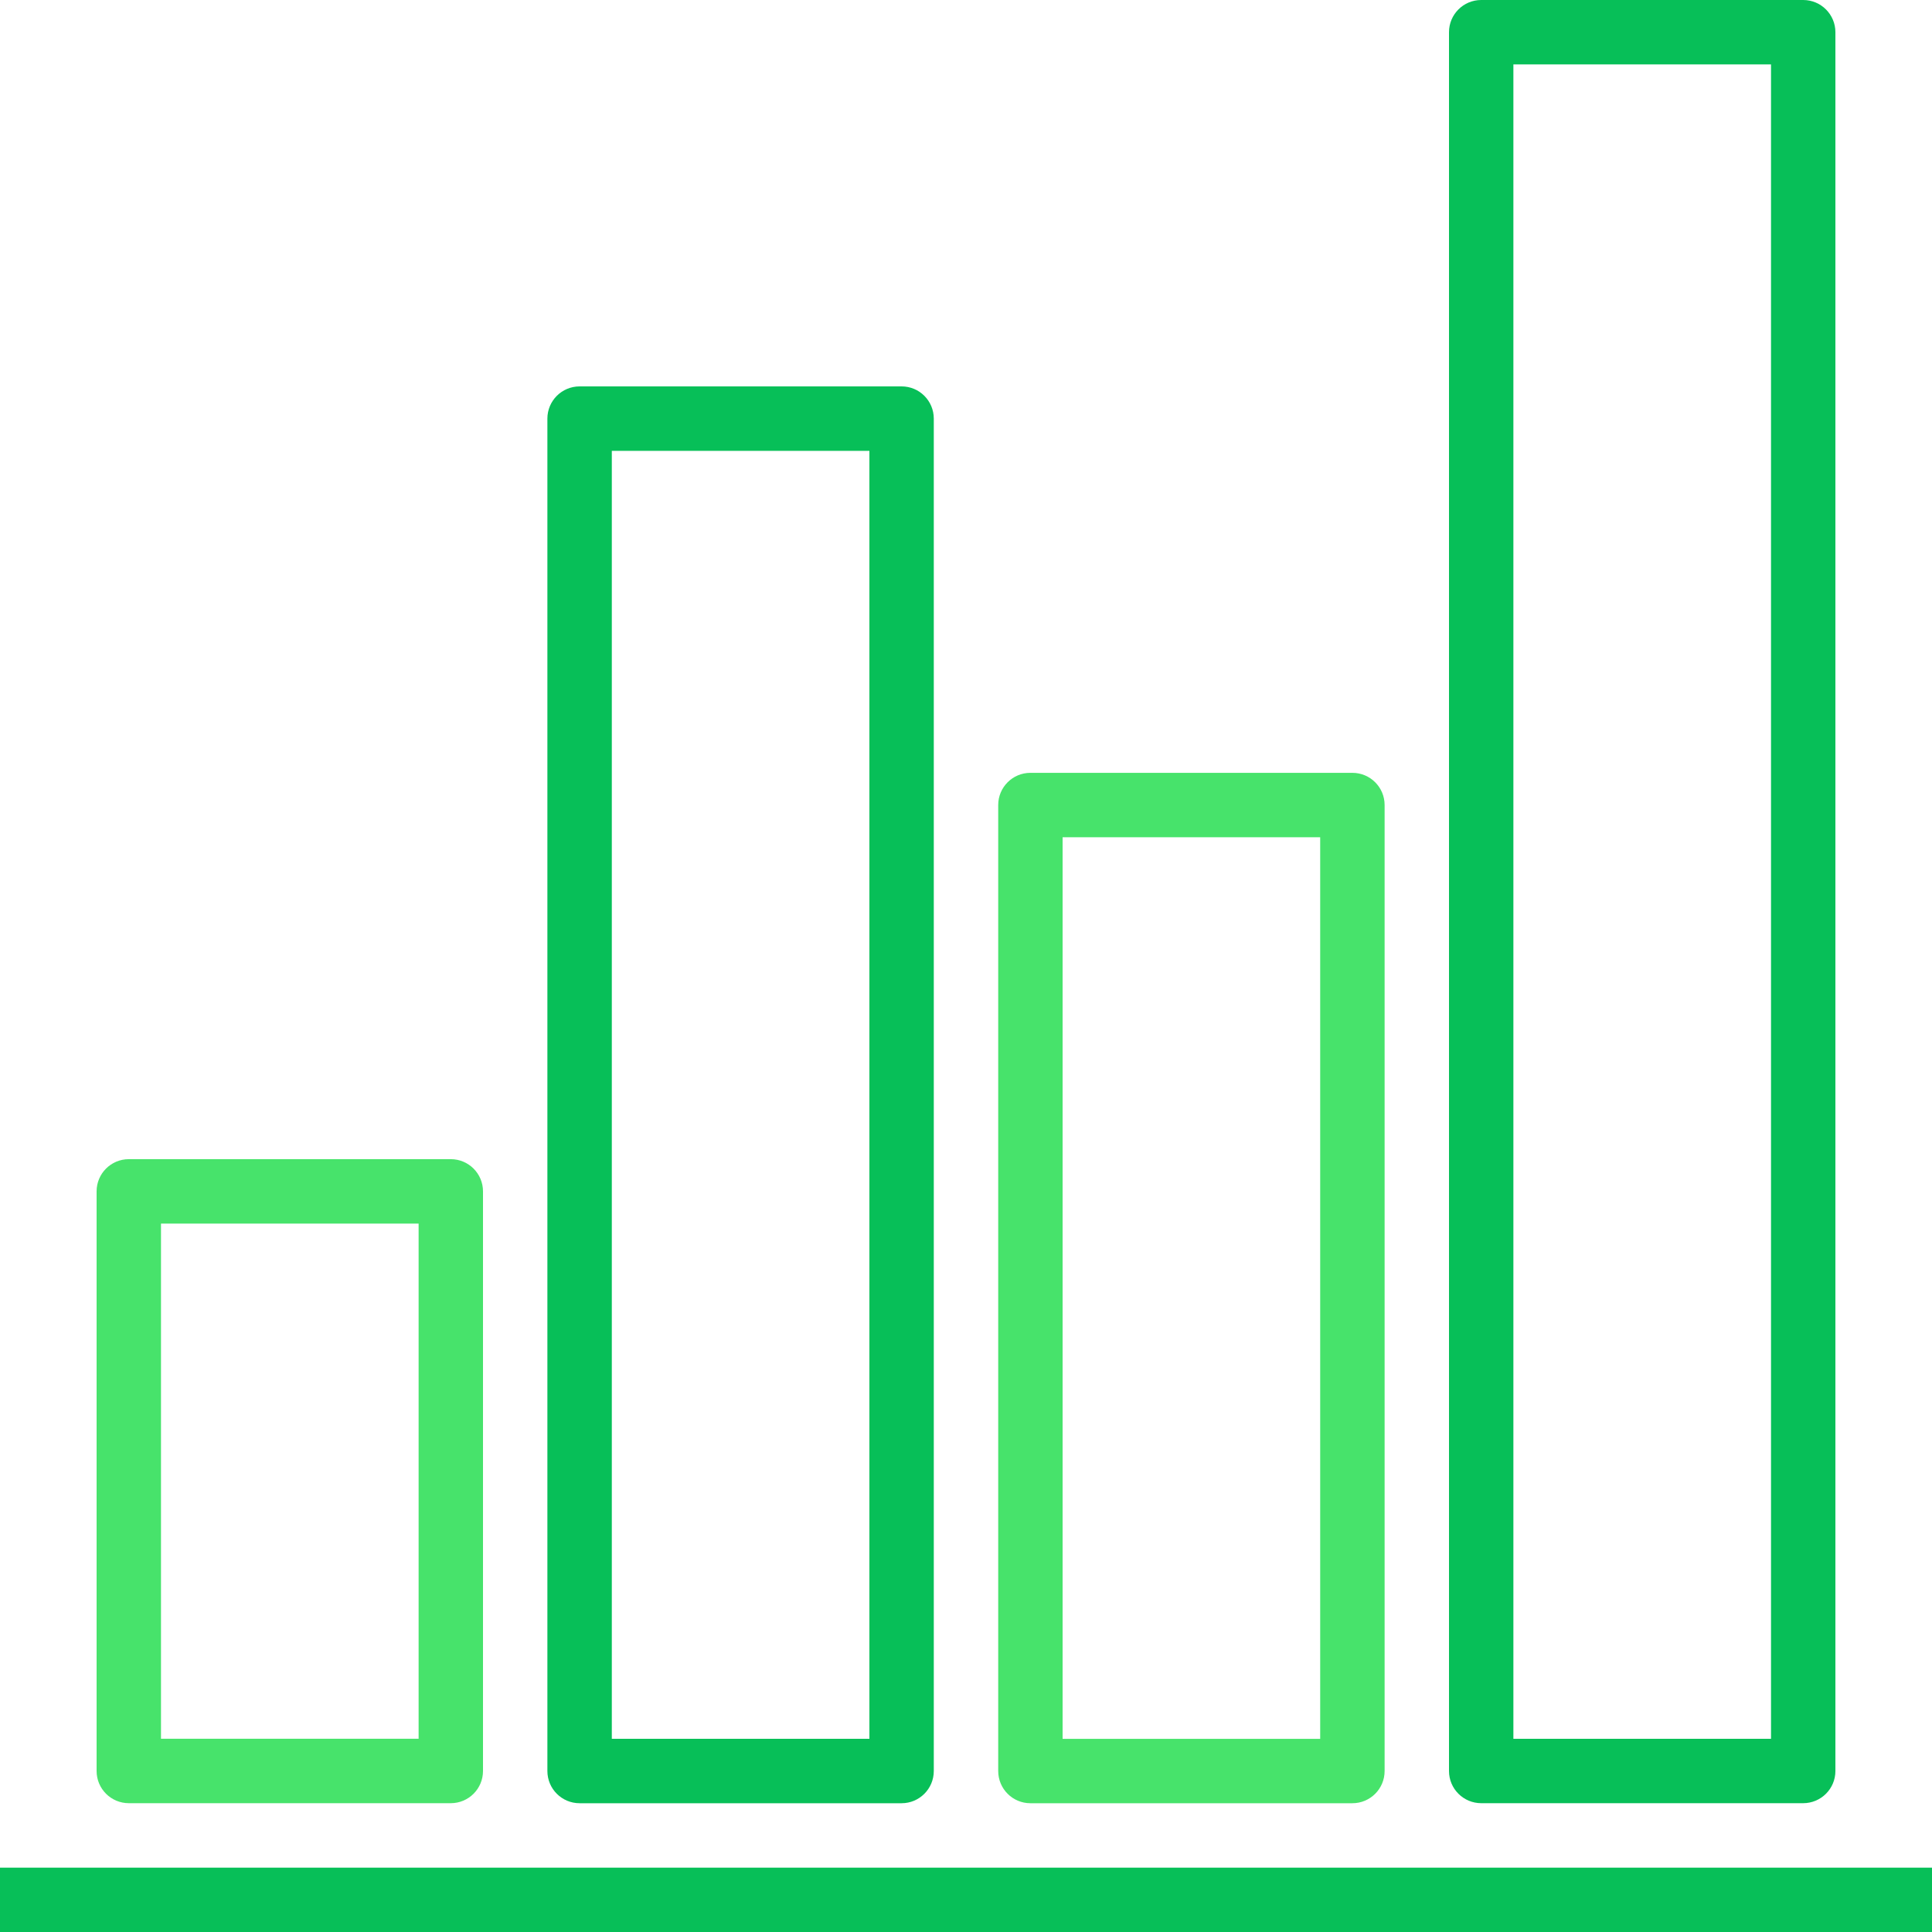 <svg width="52" height="52" viewBox="0 0 52 52" fill="none" xmlns="http://www.w3.org/2000/svg">
<g clip-path="url(#clip0_2505_206)">
<path d="M52 50.268H0V52.001H52V50.268Z" fill="#07BF58"/>
<path d="M3.467 48.533H12.133C12.612 48.533 13 48.145 13 47.666V32.066C13 31.587 12.612 31.199 12.133 31.199H3.467C2.988 31.199 2.6 31.587 2.6 32.066V47.666C2.6 48.145 2.988 48.533 3.467 48.533ZM4.333 32.933H11.267V46.799H4.333V32.933Z" fill="#47E36B"/>
<path d="M27.733 48.534H36.4C36.879 48.534 37.267 48.146 37.267 47.667V21.667C37.267 21.189 36.879 20.801 36.4 20.801H27.733C27.255 20.801 26.867 21.189 26.867 21.667V47.667C26.867 48.146 27.255 48.534 27.733 48.534ZM28.6 22.534H35.533V46.801H28.6V22.534Z" fill="#47E36B"/>
<path d="M15.6 48.534H24.267C24.745 48.534 25.133 48.146 25.133 47.667V11.267C25.133 10.788 24.745 10.4 24.267 10.4H15.6C15.121 10.4 14.733 10.788 14.733 11.267V47.667C14.733 48.146 15.121 48.534 15.6 48.534ZM16.467 12.134H23.4V46.8H16.467V12.134Z" fill="#07BF58"/>
<path d="M39.867 48.533H48.533C49.012 48.533 49.4 48.145 49.4 47.667V0.867C49.4 0.388 49.012 0 48.533 0H39.867C39.388 0 39 0.388 39 0.867V47.667C39 48.145 39.388 48.533 39.867 48.533ZM40.733 1.733H47.667V46.8H40.733V1.733Z" fill="#07BF58"/>
</g>
<defs>
<clipPath id="clip0_2505_206">
<rect width="52" height="52" fill="white"/>
</clipPath>
</defs>
</svg>
